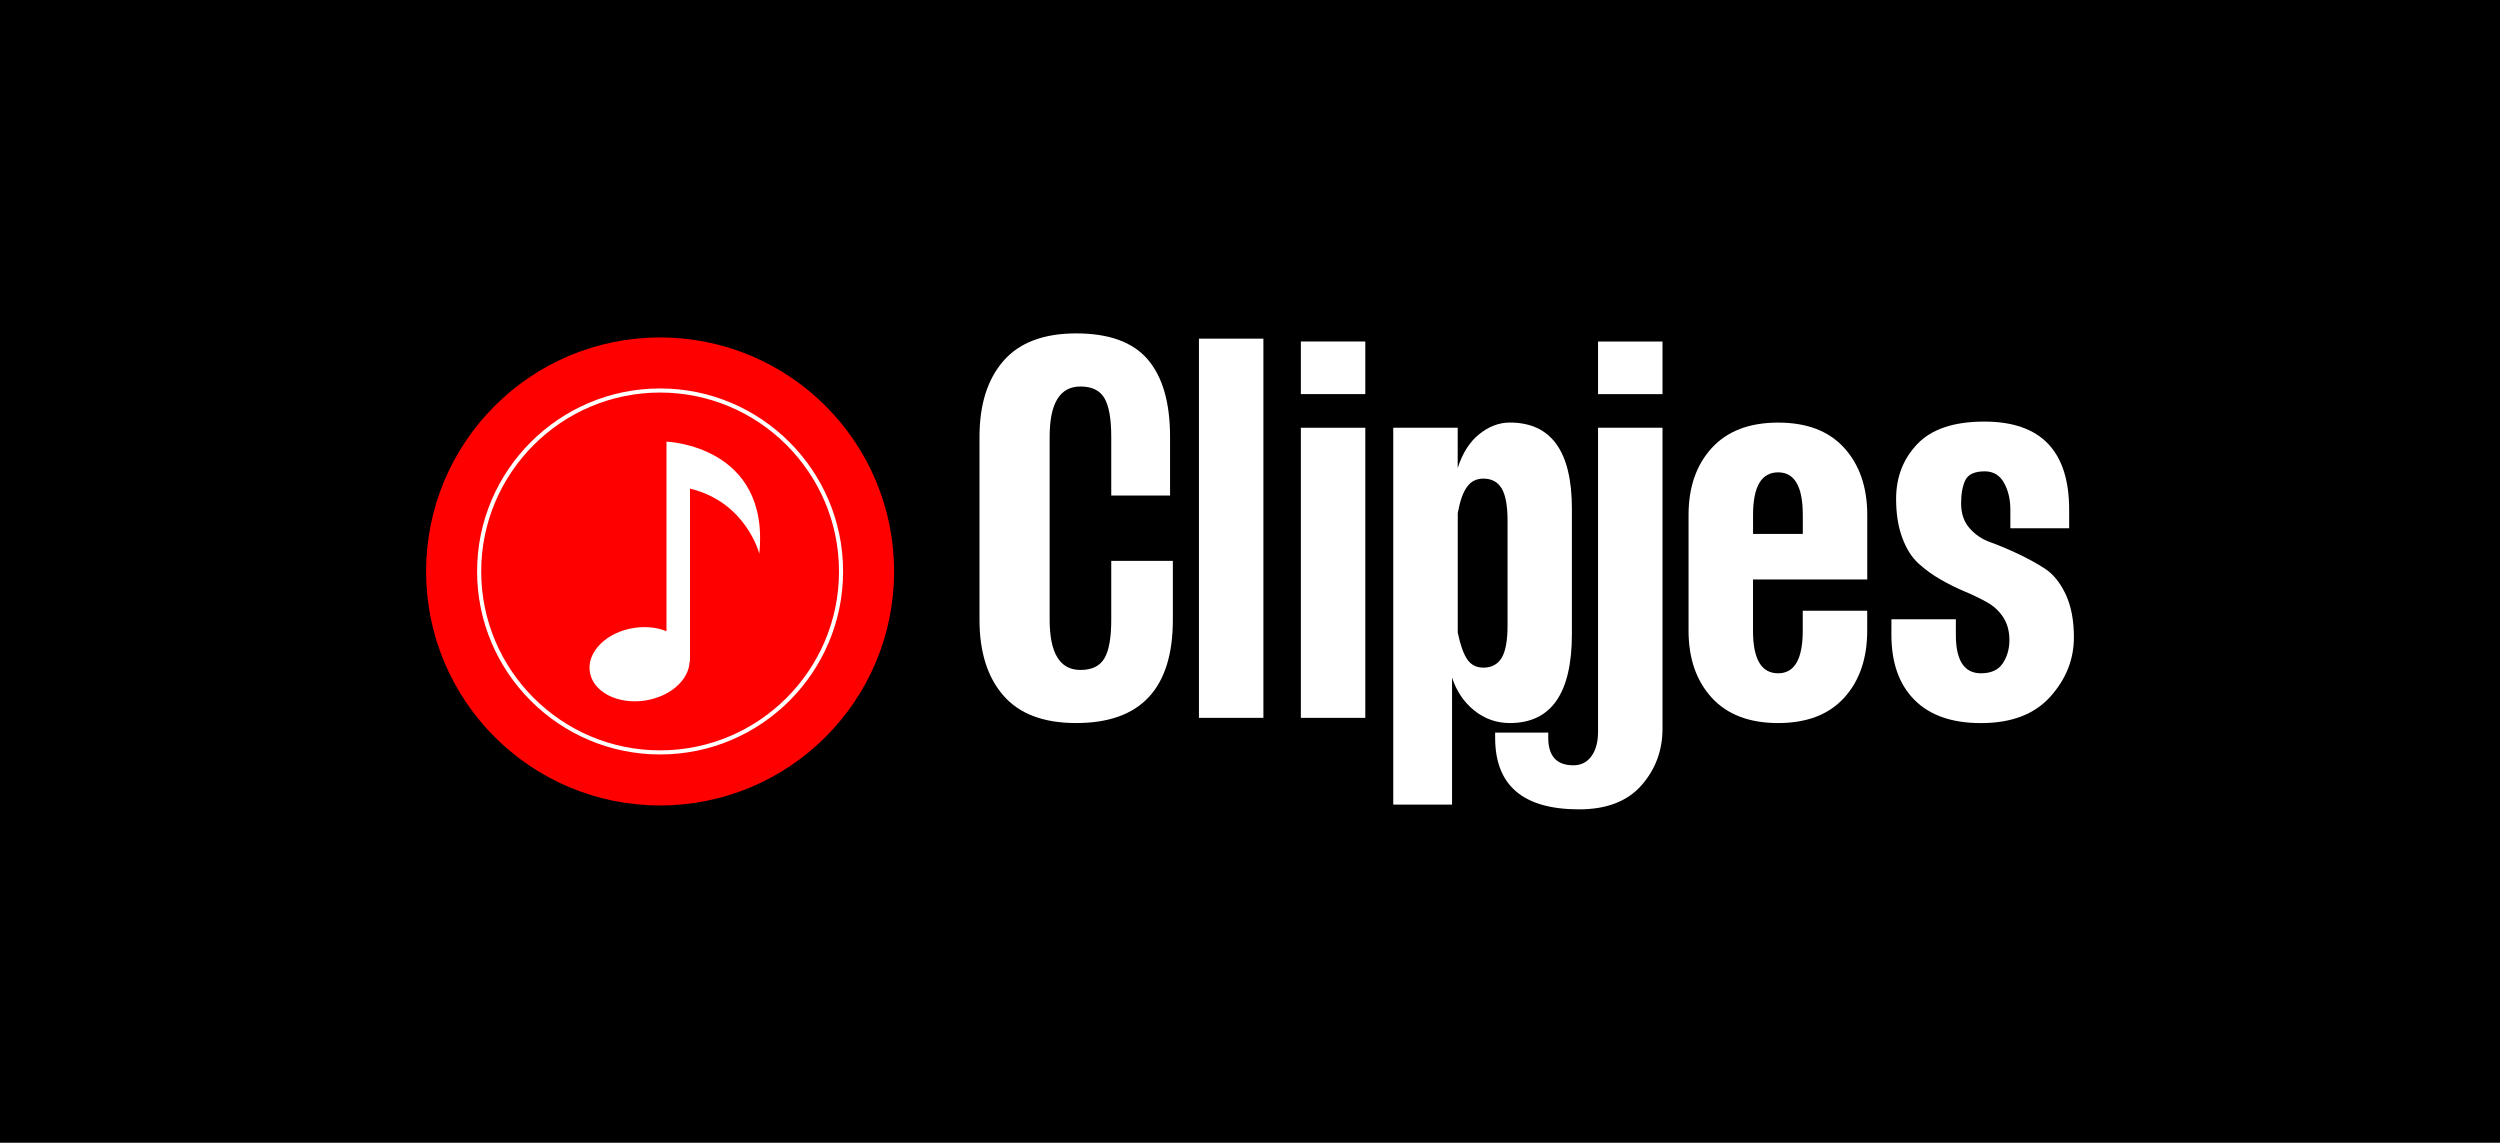 <?xml version="1.0" encoding="utf-8"?>
<!-- Generator: Adobe Illustrator 21.0.0, SVG Export Plug-In . SVG Version: 6.00 Build 0)  -->
<svg version="1.1" id="Layer_1" xmlns="http://www.w3.org/2000/svg" xmlns:xlink="http://www.w3.org/1999/xlink" x="0px" y="0px"
	 viewBox="0 0 5000 2285.5" style="enable-background:new 0 0 5000 2285.5;" xml:space="preserve">
<style type="text/css">
	.st0{fill:#FF0000;}
	.st1{fill:#FFFFFF;}
</style>
<rect width="5000" height="2285.5"/>
<g>
	<circle class="st0" cx="1320.2" cy="1142.9" r="468"/>
	<g>
		<path class="st1" d="M1320.2,1508.9c-201.8,0-366-164.2-366-366s164.2-366,366-366c201.8,0,366,164.2,366,366
			S1522,1508.9,1320.2,1508.9z M1320.2,785.1c-197.3,0-357.8,160.5-357.8,357.8s160.5,357.8,357.8,357.8
			c197.3,0,357.8-160.5,357.8-357.8S1517.5,785.1,1320.2,785.1z"/>
	</g>
	<g>
		<path class="st1" d="M1518.6,1107.5c0,0-26-103.3-138.6-130.2v346.9l-47-52.9v-388C1333,883.2,1540.4,890.8,1518.6,1107.5z"/>
		
			<ellipse transform="matrix(0.988 -0.152 0.152 0.988 -187.519 210.663)" class="st1" cx="1280.1" cy="1328.3" rx="100.7" ry="73.5"/>
	</g>
	<g>
		<g>
			<path class="st1" d="M1959,1239.5V873.5c0-64.5,16-115,47.9-151.7c31.9-36.6,80.4-55,145.5-55c65.7,0,113.4,17.4,143.1,52.1
				c29.7,34.8,44.6,86.3,44.6,154.5v117.6h-117.6V873.5c0-36-4.6-61.8-13.7-77.3c-9.2-15.5-25.1-23.2-47.9-23.2
				c-41.1,0-61.6,33.5-61.6,100.5v365.9c0,67,20.5,100.5,61.6,100.5c22.8,0,38.7-7.7,47.9-23.2c9.2-15.5,13.7-41.2,13.7-77.3v-117.6
				h123.2v117.6c0,137.8-64.5,206.7-193.4,206.7c-65.1,0-113.6-18.3-145.5-55C1974.9,1354.5,1959,1303.9,1959,1239.5z"/>
			<path class="st1" d="M2526.8,677.3v758.4h-128.9V677.3H2526.8z"/>
			<path class="st1" d="M2601.7,683h128.9v105.2h-128.9V683z M2730.6,855.5v580.2h-128.9V855.5H2730.6z"/>
			<path class="st1" d="M2904.1,1355.1v254.1h-117.6V855.5h128.9v80.6c9.5-29.7,23.8-52.3,43.1-67.8c19.3-15.5,39.7-23.2,61.1-23.2
				c82.8,0,124.2,57.5,124.2,172.5v250.3c0,118.8-41.4,178.2-124.2,178.2c-26.5,0-50.2-8.4-71.1-25.1
				C2927.8,1404.3,2912.9,1382.3,2904.1,1355.1z M2915.5,1026.2v238.9c5.1,24.6,11.4,42.5,19,53.6c7.6,11.1,18.3,16.6,32.2,16.6
				c16.4,0,28.6-6.5,36.5-19.4c7.9-12.9,11.9-34.6,11.9-64.9v-209.5c0-30.3-4-52-11.9-64.9c-7.9-12.9-20.1-19.4-36.5-19.4
				c-13.9,0-24.8,5.5-32.7,16.6C2926,984.6,2919.9,1002.2,2915.5,1026.2z"/>
			<path class="st1" d="M3196.1,1463.2V855.5H3325v602c0,43.6-14.1,81.4-42.2,113.3c-28.1,31.9-69.7,47.9-124.7,47.9
				c-111.9,0-167.8-47.7-167.8-143.1v-10.4h106.2v10.4c0,36.6,16.8,55,50.2,55c15.2,0,27.2-6,36-18
				C3191.6,1500.5,3196.1,1484.1,3196.1,1463.2z M3196.1,683H3325v105.2h-128.9V683z"/>
			<path class="st1" d="M3377.1,1261.3V1030c0-55.6,15.5-100.3,46.5-134.1c31-33.8,75.2-50.7,132.7-50.7
				c57.5,0,101.6,16.9,132.2,50.7c30.6,33.8,46,78.5,46,134.1v128.9H3506v102.4c0,56.9,16.7,85.3,50.2,85.3
				c32.9,0,49.3-28.4,49.3-85.3v-39.8h128.9v39.8c0,55.6-15.3,100.3-46,134.1c-30.7,33.8-74.7,50.7-132.2,50.7
				c-57.5,0-101.8-16.9-132.7-50.7C3392.6,1361.6,3377.1,1316.9,3377.1,1261.3z M3605.6,1067.9V1030c0-56.9-16.4-85.3-49.3-85.3
				c-33.5,0-50.2,28.4-50.2,85.3v37.9H3605.6z"/>
			<path class="st1" d="M3930.7,960.3c-5.7,11.7-8.5,27.3-8.5,46.9c0,19.6,5.5,35.9,16.6,48.8c11.1,13,25,22.4,41.7,28.4
				c16.7,6,34.9,13.6,54.5,22.8c19.6,9.2,37.8,19.1,54.5,29.9c16.7,10.8,30.6,27.8,41.7,51.2c11,23.4,16.6,52.1,16.6,86.3
				c0,44.2-15.8,83.9-47.4,119c-31.6,35.1-77.7,52.6-138.4,52.6c-58.2,0-102.5-15.5-133.2-46.5c-30.7-31-46-74.3-46-129.9v-31.3
				h128.9v31.3c0,51.2,16.7,76.8,50.2,76.8c20.2,0,34.8-6.6,43.6-19.9c8.8-13.3,13.3-28.8,13.3-46.5c0-17.7-4.1-32.9-12.3-45.5
				c-8.2-12.6-19.1-22.8-32.7-30.3c-13.6-7.6-28.3-14.7-44.1-21.3c-15.8-6.6-31.8-14.5-47.9-23.7c-16.1-9.2-31-19.9-44.6-32.2
				c-13.6-12.3-24.5-29.5-32.7-51.7c-8.2-22.1-12.3-48-12.3-77.7c0-43.6,14.2-80.3,42.7-110c28.4-29.7,73-44.6,133.7-44.6
				c113.1,0,169.7,58.8,169.7,176.3v37h-117.6v-37c0-20.9-4.3-38.9-12.8-54s-21.3-22.8-38.4-22.8
				C3949.4,942.7,3936.4,948.6,3930.7,960.3z"/>
		</g>
	</g>
</g>
</svg>

